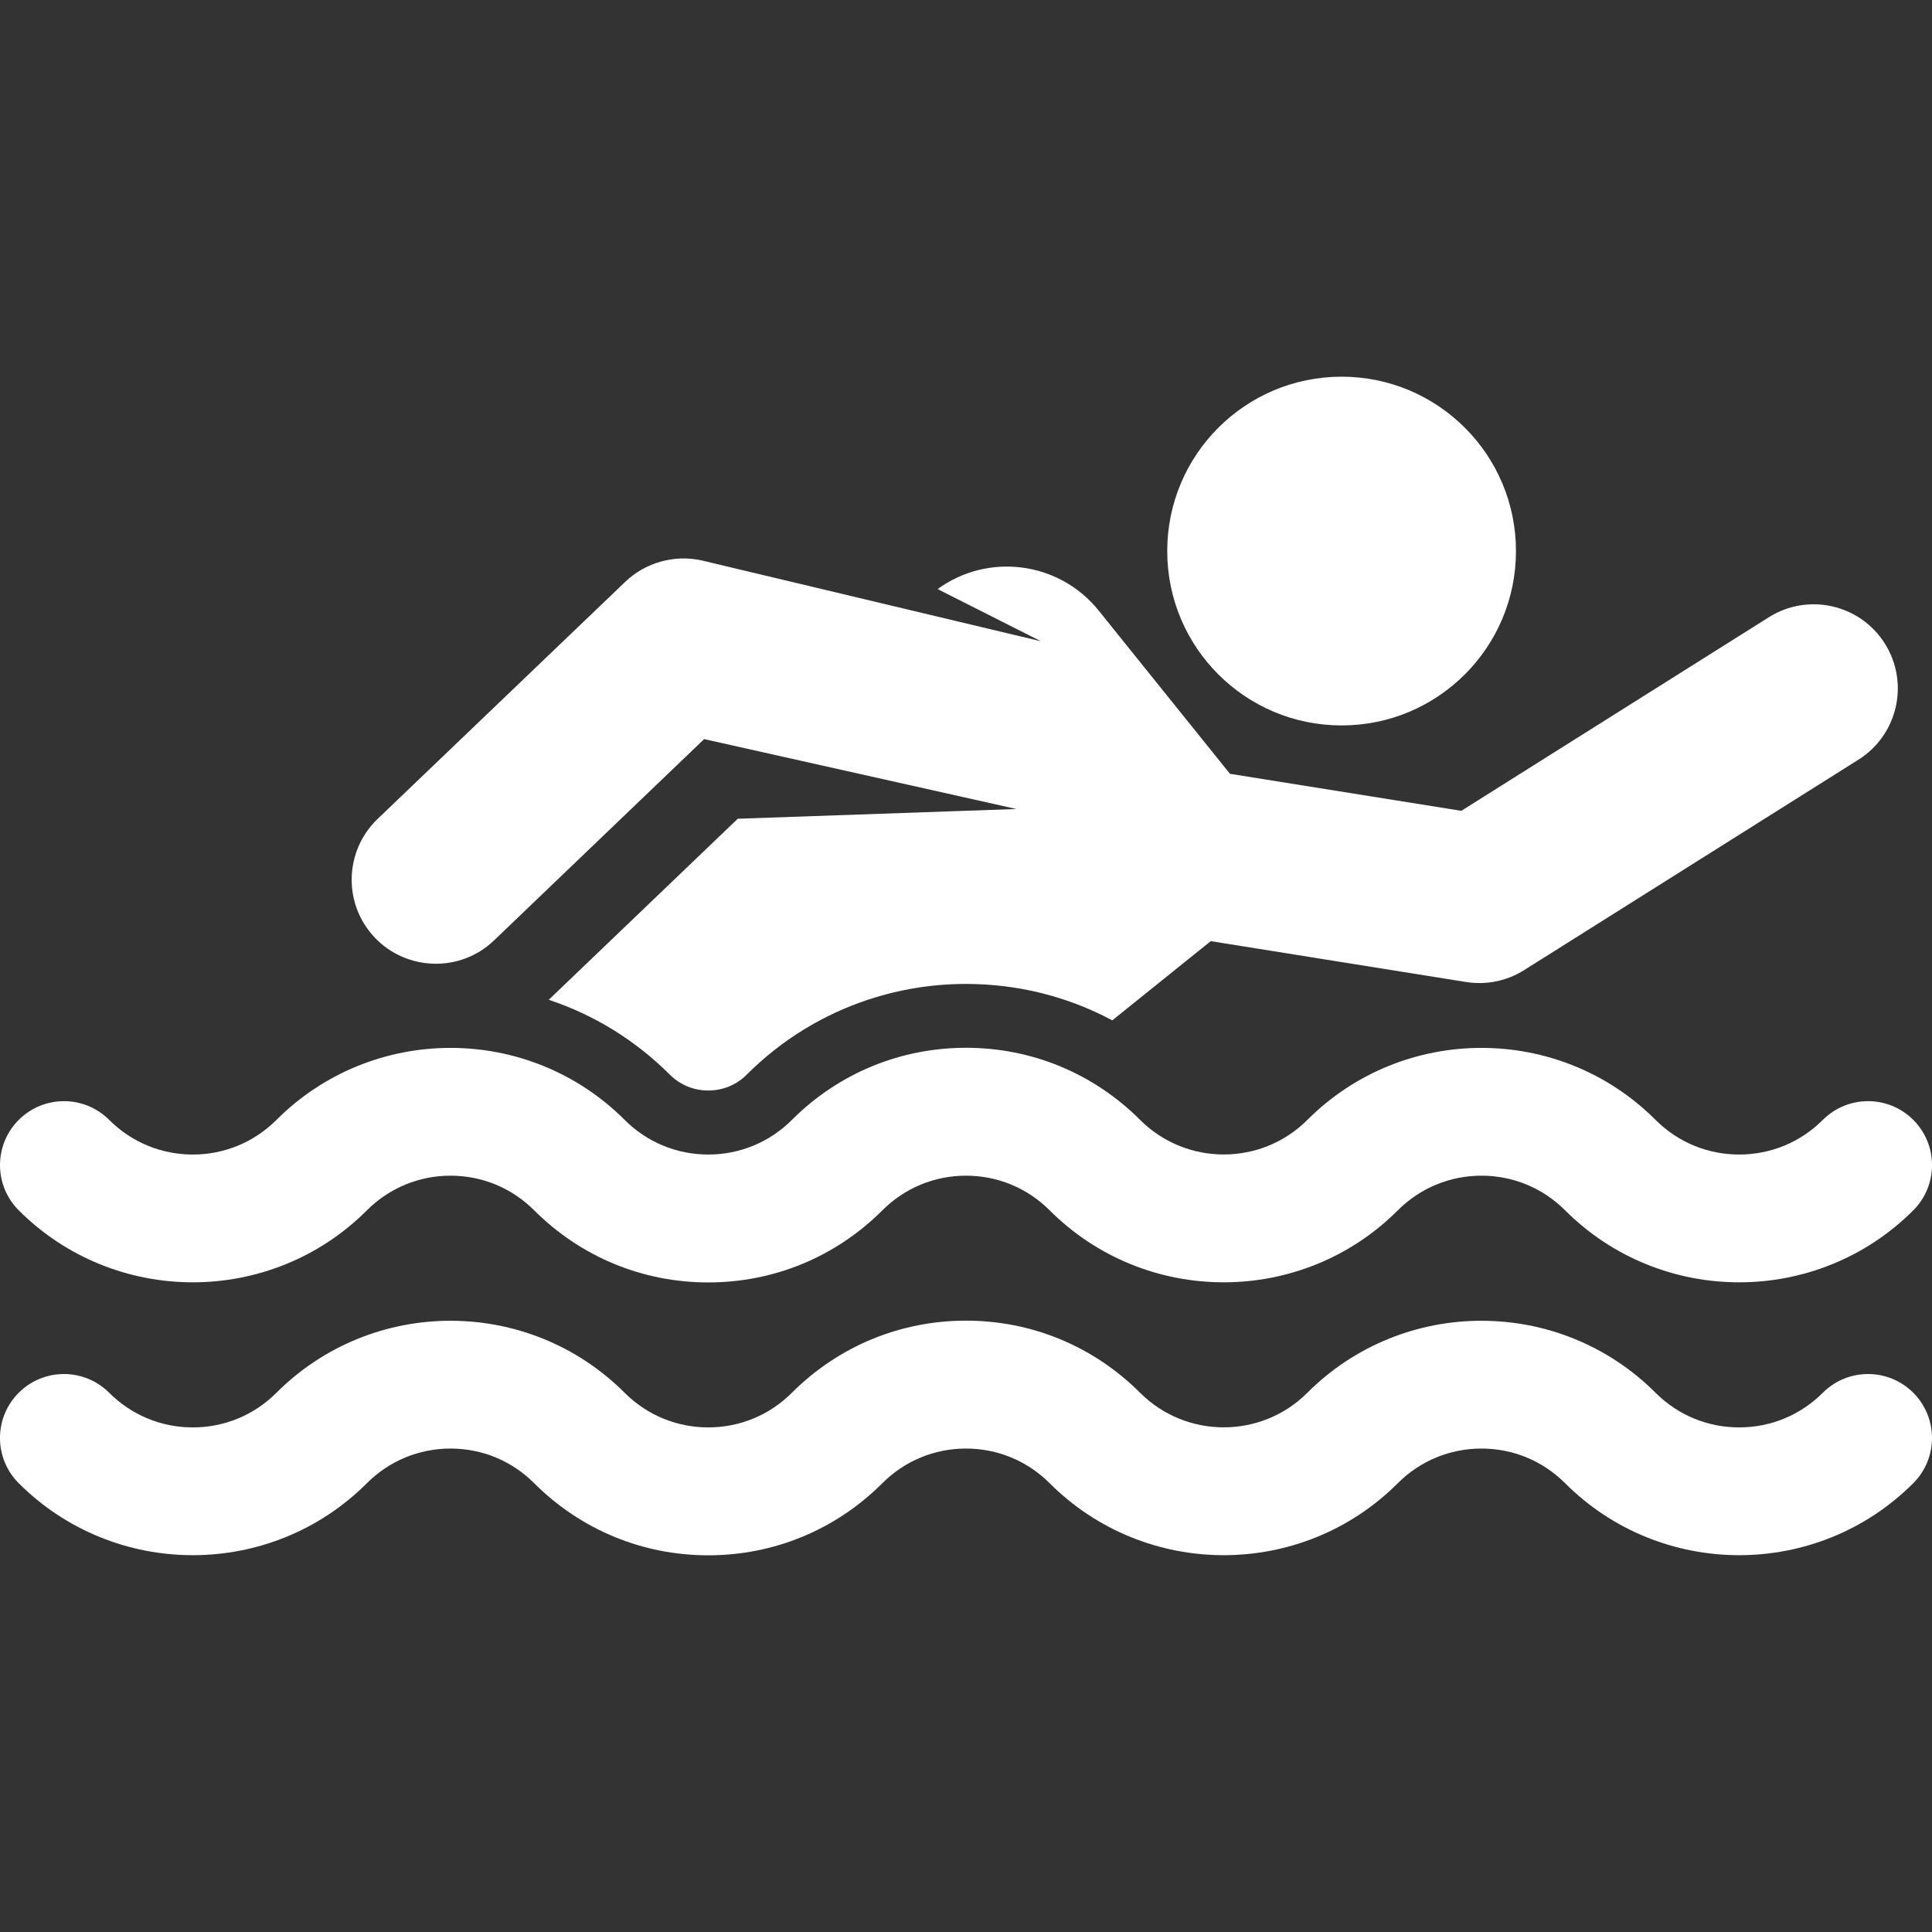 <?xml version="1.0" encoding="UTF-8"?>
<!-- Generator: Adobe Illustrator 18.0.0, SVG Export Plug-In . SVG Version: 6.00 Build 0)  -->
<svg xmlns="http://www.w3.org/2000/svg" xmlns:xlink="http://www.w3.org/1999/xlink" version="1.1" id="Capa_1" x="0px" y="0px" viewBox="0 0 461.88 461.88" style="enable-background:new 0 0 461.88 461.88;" xml:space="preserve">
<rect x="0" y="0" width="461.88" height="461.88" fill="#333333" stroke="none"/>
<g>
	<circle fill="#fff" cx="320.734" cy="131.742" r="41.687"></circle>
	<path fill="#fff" d="M118.101,224.828l50.239-48.134h0.001l74.651,16.715l-66.614,2.326c-1.021,0.978-44.089,42.248-45.187,43.282   c10.715,3.558,20.537,9.552,28.767,17.727c0.06,0.06,0.124,0.115,0.184,0.175c2.443,2.443,5.705,3.789,9.184,3.789   c3.479,0,6.741-1.345,9.184-3.789c8.298-8.298,18.234-14.364,29.076-17.942c7.434-2.454,15.291-3.75,23.354-3.75   c12.407,0,24.343,3.02,34.968,8.708l23.539-18.936l61.031,9.766c4.703,0.753,9.659-0.174,13.894-2.839l79.934-50.318   c9.401-5.918,12.225-18.336,6.307-27.738c-5.918-9.402-18.336-12.223-27.738-6.307l-73.522,46.281l-55.303-8.849l-31.4-39.033   c-9.458-11.757-26.425-13.914-38.495-5.13l24.682,12.469l-81.046-19.31l0-0.001c-6.543-1.46-13.456,0.458-18.302,5.098   c-0.003,0.003-0.005,0.005-0.008,0.007c-18.202,17.425-41.134,39.379-59.21,56.685c-7.961,7.626-8.347,20.362-0.608,28.439   C97.176,232.063,109.949,232.636,118.101,224.828z"></path>
	<path fill="#fff" d="M87.715,289.351c5.341-5.341,12.443-8.283,19.996-8.283c7.554,0,14.655,2.941,19.996,8.283   c11.117,11.117,25.897,17.239,41.619,17.239s30.502-6.123,41.618-17.239c5.341-5.341,12.443-8.283,19.997-8.283   c7.553,0,14.654,2.941,19.996,8.283c22.948,22.948,60.289,22.948,83.237,0c5.341-5.341,12.443-8.283,19.997-8.283   c7.553,0,14.654,2.941,19.996,8.283c22.948,22.948,60.289,22.948,83.237,0c5.971-5.97,5.971-15.652,0-21.622   c-5.971-5.97-15.652-5.97-21.622,0c-5.341,5.341-12.442,8.283-19.996,8.283c-7.554,0-14.655-2.941-19.997-8.283   c-22.948-22.949-60.289-22.947-83.237,0c-11.027,11.025-28.965,11.025-39.992,0c-11.117-11.117-25.897-17.239-41.618-17.239   c-15.721,0-30.502,6.123-41.62,17.239c-5.34,5.341-12.441,8.283-19.995,8.283c-7.553,0-14.654-2.941-19.996-8.283   c-22.948-22.947-60.289-22.949-83.237,0c-5.341,5.341-12.443,8.283-19.997,8.283c-7.553,0-14.654-2.941-19.996-8.283   c-5.97-5.97-15.652-5.97-21.622,0c-5.971,5.971-5.971,15.652,0,21.622C27.428,312.299,64.768,312.299,87.715,289.351z"></path>
	<path fill="#fff" d="M435.779,332.964c-5.341,5.341-12.442,8.283-19.996,8.283c-7.554,0-14.655-2.941-19.997-8.283   c-22.948-22.949-60.289-22.947-83.237,0c-11.027,11.025-28.965,11.025-39.992,0c-11.117-11.117-25.897-17.239-41.618-17.239   c-15.721,0-30.502,6.123-41.62,17.239c-5.34,5.341-12.441,8.283-19.995,8.283c-7.553,0-14.654-2.941-19.996-8.283   c-22.948-22.947-60.289-22.949-83.237,0c-5.341,5.341-12.443,8.283-19.997,8.283c-7.553,0-14.654-2.941-19.996-8.283   c-5.97-5.97-15.652-5.97-21.622,0c-5.971,5.97-5.971,15.652,0,21.622c22.949,22.949,60.29,22.947,83.237,0   c5.341-5.341,12.443-8.283,19.996-8.283c7.554,0,14.655,2.941,19.996,8.283c11.117,11.117,25.897,17.239,41.619,17.239   s30.502-6.123,41.618-17.239c5.341-5.341,12.443-8.283,19.997-8.283c7.553,0,14.654,2.941,19.996,8.283   c22.948,22.947,60.289,22.949,83.237,0c5.341-5.341,12.443-8.283,19.997-8.283c7.553,0,14.654,2.941,19.996,8.283   c22.948,22.947,60.289,22.949,83.237,0c5.971-5.97,5.971-15.652,0-21.622C451.431,326.994,441.749,326.994,435.779,332.964z"></path>
</g>
<g>
</g>
<g>
</g>
<g>
</g>
<g>
</g>
<g>
</g>
<g>
</g>
<g>
</g>
<g>
</g>
<g>
</g>
<g>
</g>
<g>
</g>
<g>
</g>
<g>
</g>
<g>
</g>
<g>
</g>
</svg>
